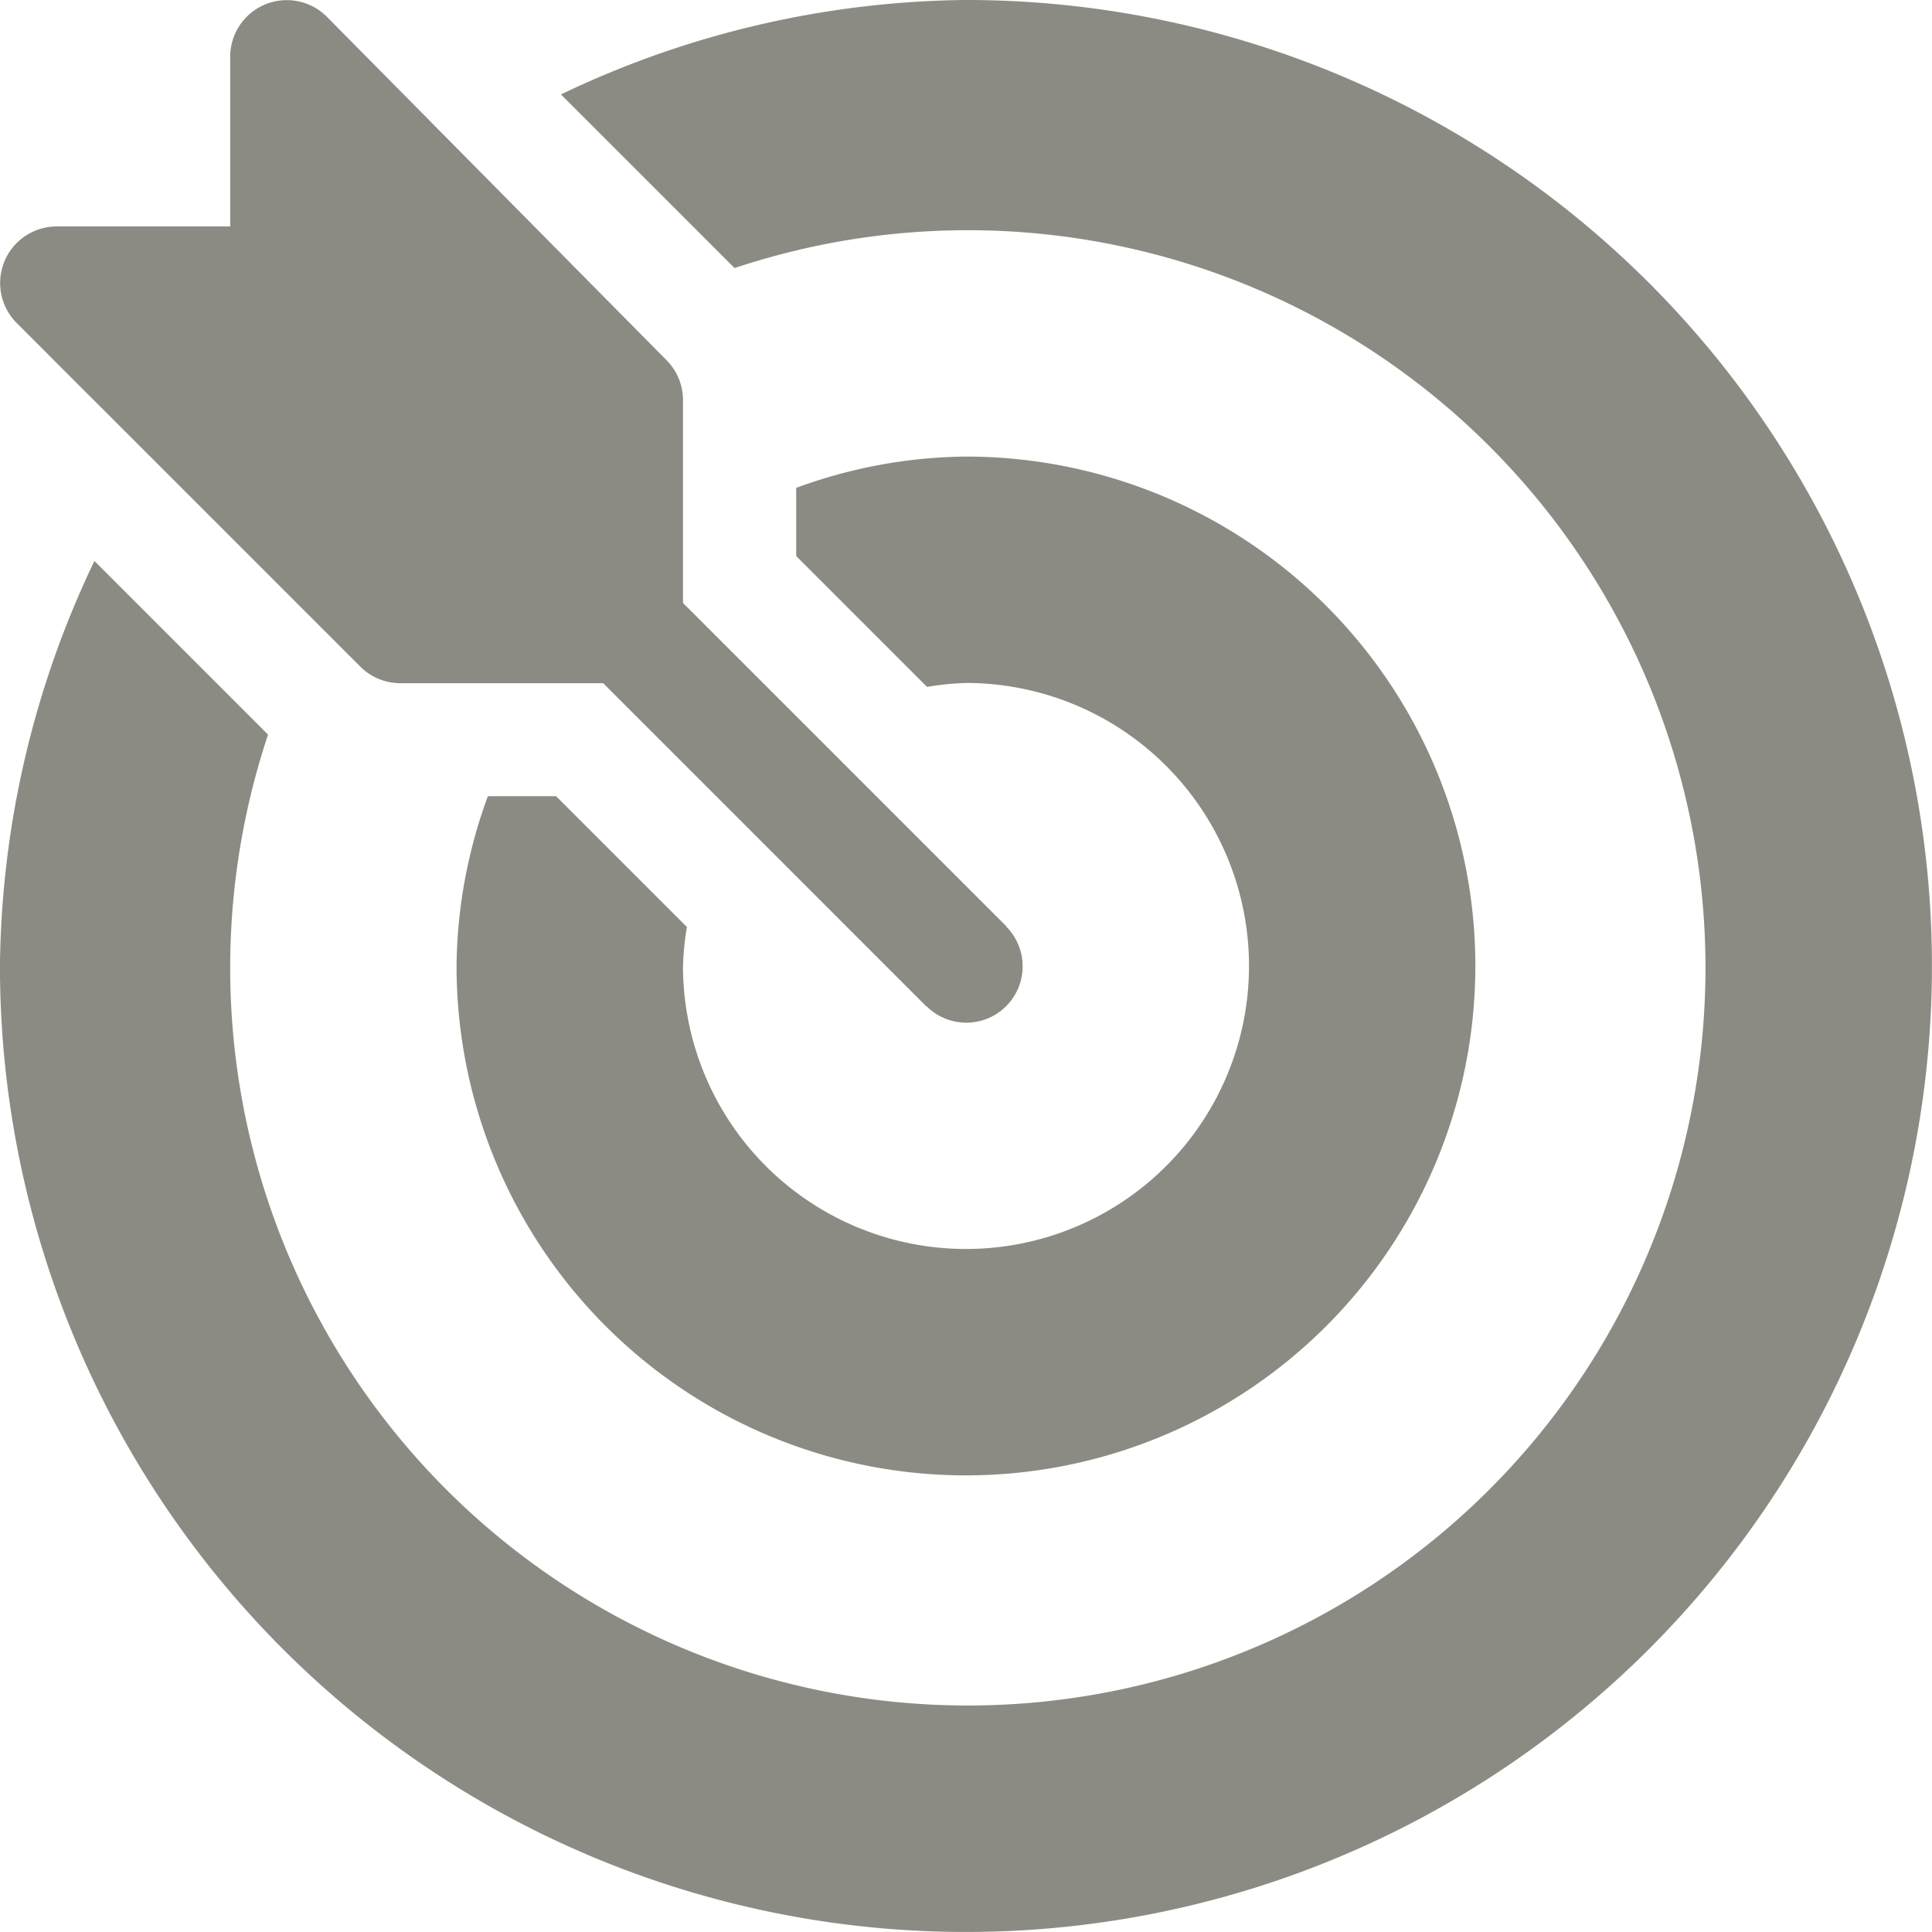 <svg xmlns="http://www.w3.org/2000/svg" width="81" height="81" viewBox="0 0 81 81">
  <g id="target_566958" transform="translate(0 -0.001)">
    <g id="Group_67" data-name="Group 67" transform="translate(0 0.001)">
      <g id="Group_66" data-name="Group 66" transform="translate(0 0)">
        <path id="Path_140" data-name="Path 140" d="M42.209,38.869c-.013-.014-.017-.032-.031-.046L28.635,25.28v-8.51a2.372,2.372,0,0,0-.7-1.678L13.7.7A2.373,2.373,0,0,0,9.651,2.374V9.494H2.374A2.373,2.373,0,0,0,.7,13.544l14.4,14.4a2.371,2.371,0,0,0,1.678.7h8.51L38.822,42.179c.014.014.032.017.046.031a2.362,2.362,0,0,0,3.34-3.34Z" transform="translate(0 -0.001)" fill="#8c8b83"/>
      </g>
    </g>
    <g id="Group_69" data-name="Group 69" transform="translate(0.001 0.002)">
      <g id="Group_68" data-name="Group 68" transform="translate(0 0)">
        <path id="Path_141" data-name="Path 141" d="M40.5,0A40.144,40.144,0,0,0,23.52,3.96l7.28,7.28A30.926,30.926,0,1,1,11.24,30.8l-7.28-7.28A40.15,40.15,0,0,0,0,40.5,40.5,40.5,0,1,0,40.5,0Z" transform="translate(-0.003 -0.002)" fill="#8c8b83"/>
      </g>
    </g>
    <g id="Group_71" data-name="Group 71" transform="translate(19.143 19.144)">
      <g id="Group_70" data-name="Group 70">
        <path id="Path_142" data-name="Path 142" d="M142.359,121a21.107,21.107,0,0,0-7.119,1.312v2.859l5.486,5.486a11.682,11.682,0,0,1,1.633-.165,11.865,11.865,0,1,1-11.865,11.865,11.679,11.679,0,0,1,.165-1.633l-5.486-5.486h-2.859A21.107,21.107,0,0,0,121,142.358,21.357,21.357,0,1,0,142.359,121Z" transform="translate(-121.002 -121.001)" fill="#8c8b83"/>
      </g>
    </g>
  </g>
</svg>

